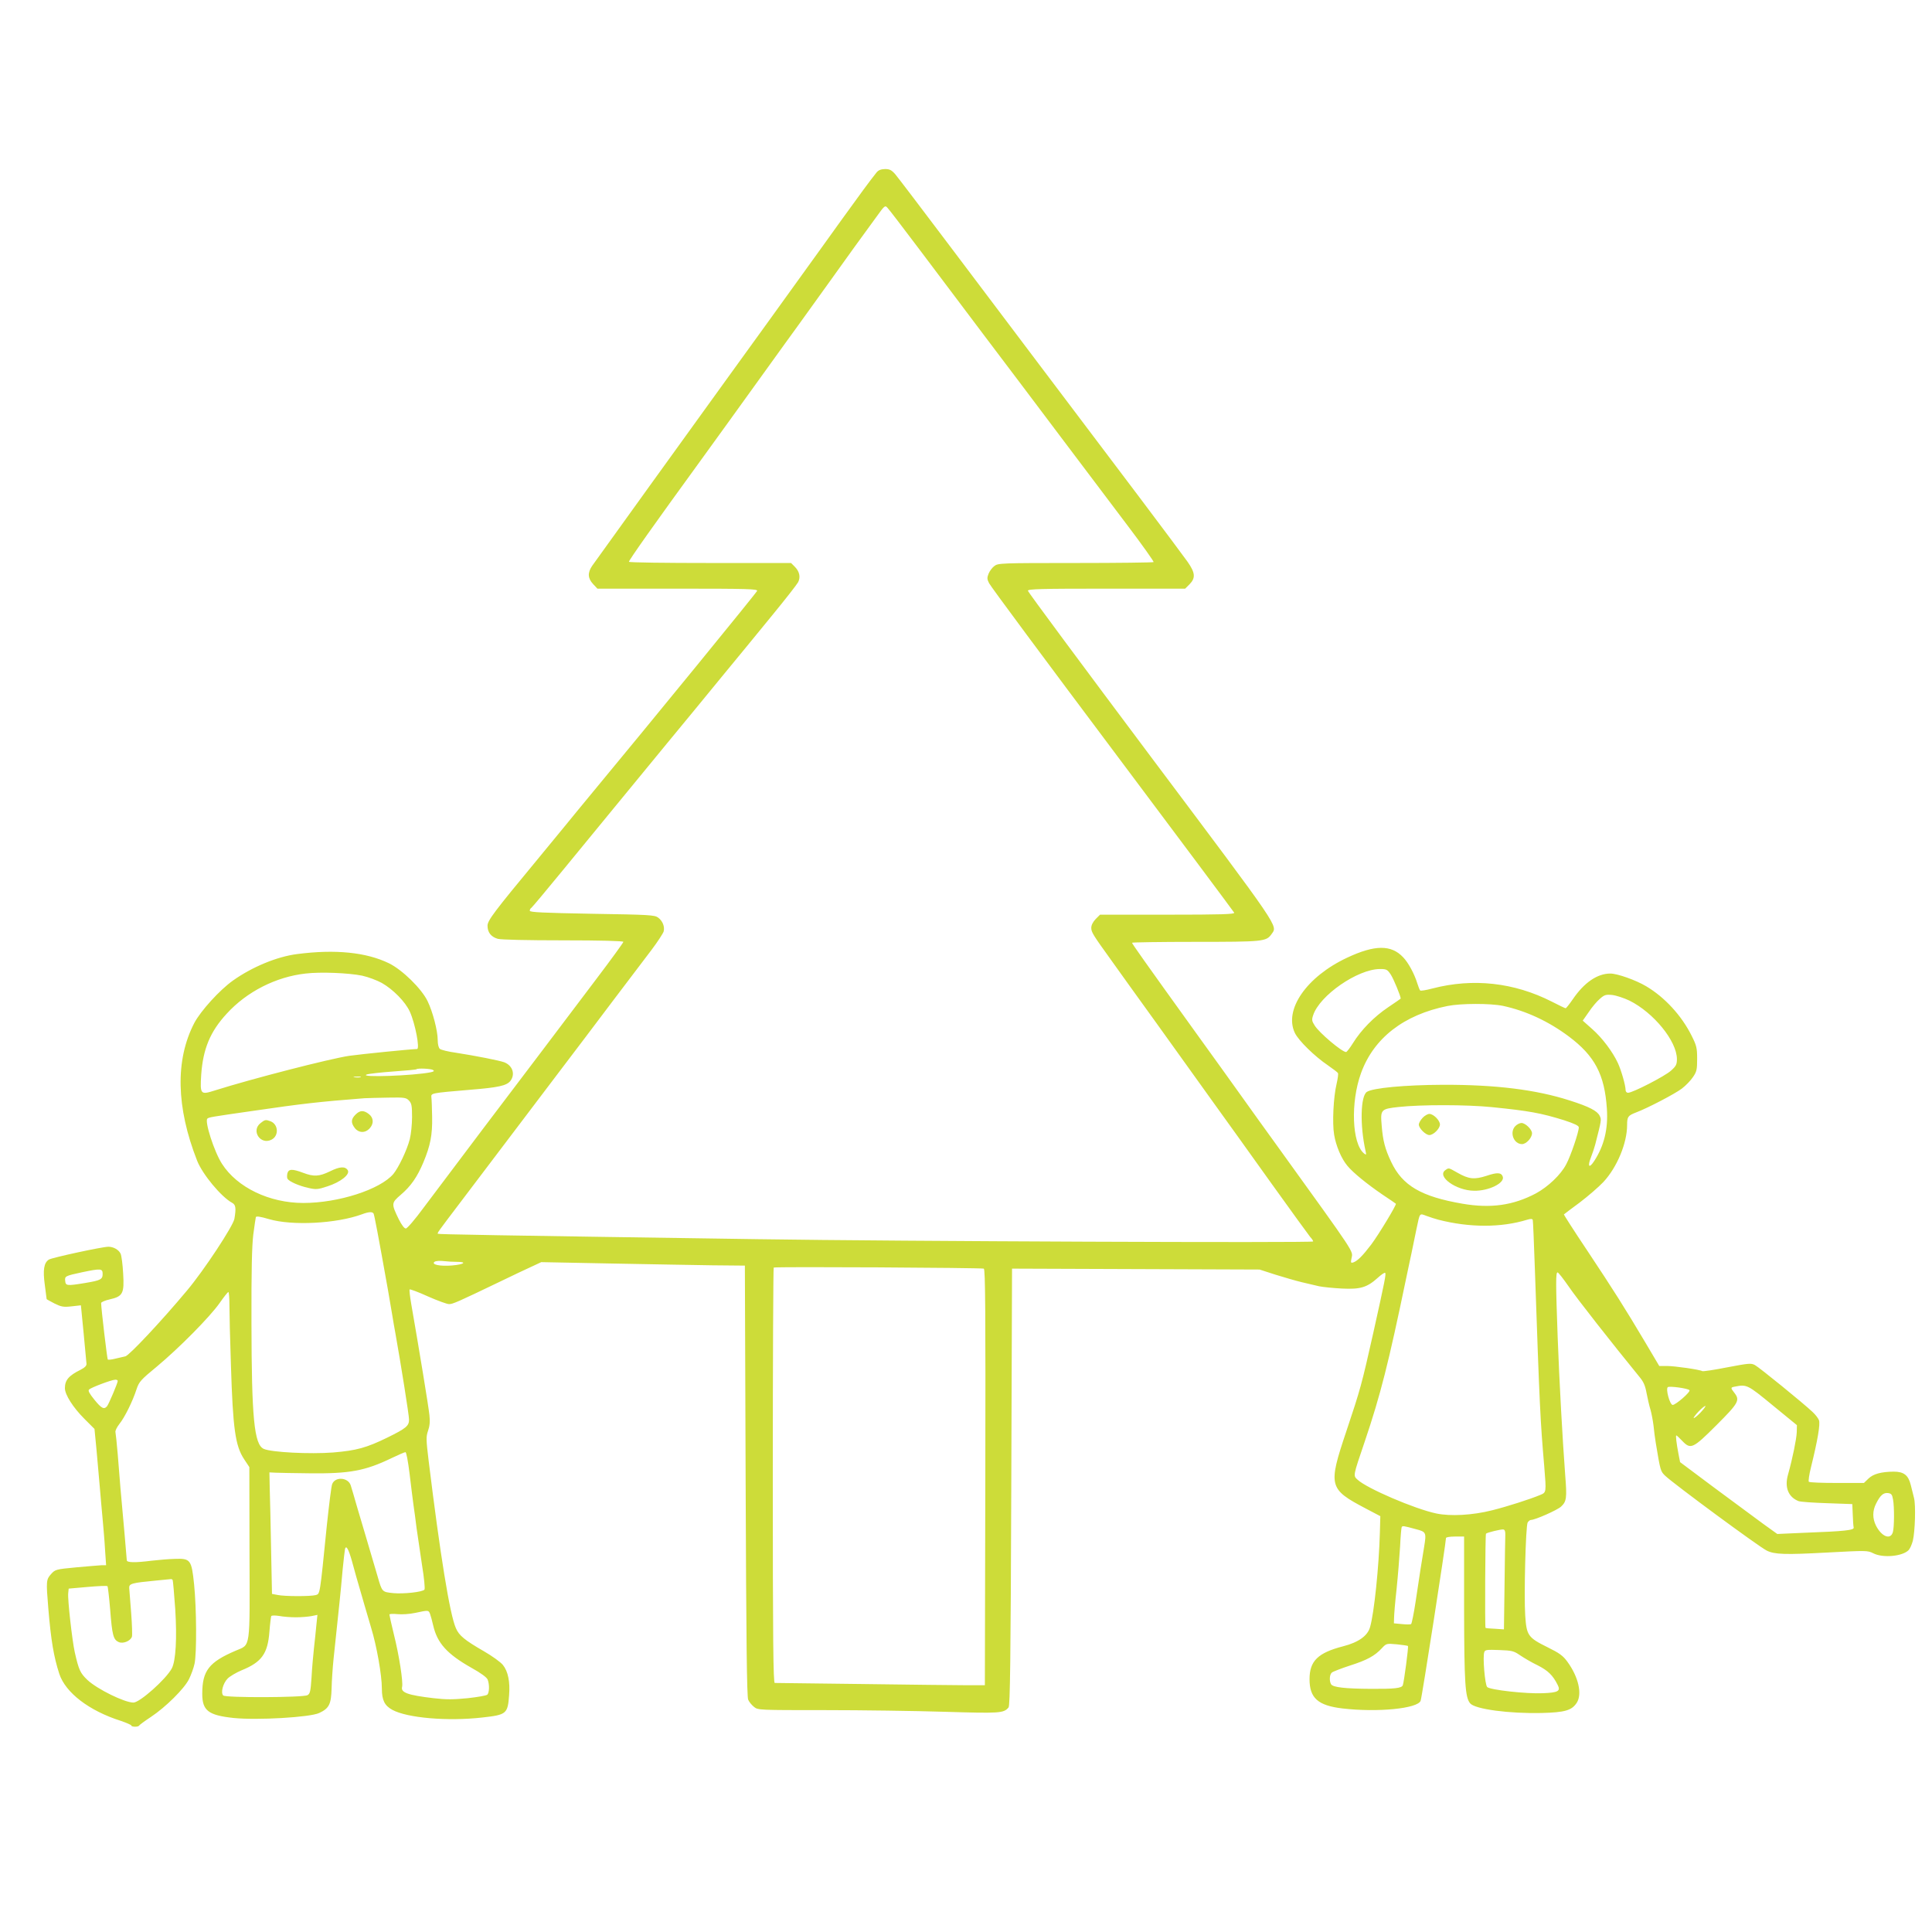 <?xml version="1.0" standalone="no"?>
<!DOCTYPE svg PUBLIC "-//W3C//DTD SVG 20010904//EN"
 "http://www.w3.org/TR/2001/REC-SVG-20010904/DTD/svg10.dtd">
<svg version="1.0" xmlns="http://www.w3.org/2000/svg"
 width="1280pt" height="1280pt" viewBox="0 0 1280 1280"
 preserveAspectRatio="xMidYMid meet">
<g transform="translate(0,1280) scale(0.1,-0.1)"
fill="#cddc39" stroke="none">
<path d="M5807 11657 c-46 -58 -105 -138 -234 -317 -77 -107 -177 -247 -223
-310 -46 -63 -164 -227 -263 -365 -99 -137 -226 -313 -282 -390 -185 -256
-858 -1189 -882 -1224 -31 -46 -29 -82 6 -120 l29 -31 532 0 c467 0 531 -2
526 -15 -4 -12 -694 -857 -1111 -1360 -50 -60 -120 -146 -156 -190 -36 -44
-119 -145 -185 -225 -294 -355 -334 -409 -334 -443 0 -44 23 -74 68 -87 23 -6
192 -10 435 -10 245 0 397 -4 397 -10 0 -5 -79 -114 -176 -242 -289 -383 -448
-593 -755 -998 -160 -212 -337 -447 -393 -522 -55 -75 -108 -137 -117 -137
-10 -1 -27 22 -47 61 -50 103 -50 108 13 162 68 58 109 118 150 215 47 113 60
182 58 301 -1 58 -3 116 -5 130 -3 28 -3 28 257 50 186 15 241 27 266 58 34
44 16 102 -40 124 -32 12 -190 43 -318 63 -52 7 -101 19 -109 26 -8 7 -14 30
-14 58 0 62 -33 188 -67 258 -40 83 -168 208 -256 251 -150 73 -355 94 -609
61 -133 -17 -297 -85 -424 -175 -88 -62 -215 -202 -257 -282 -127 -245 -120
-558 19 -912 36 -91 160 -240 232 -279 24 -13 27 -35 15 -106 -8 -47 -202
-342 -314 -475 -172 -206 -383 -430 -408 -436 -14 -3 -45 -10 -69 -16 -23 -6
-45 -8 -48 -5 -4 4 -43 331 -44 374 0 6 25 17 56 24 88 20 98 39 90 171 -3 59
-11 119 -17 132 -12 26 -47 46 -81 46 -40 0 -373 -72 -394 -85 -33 -21 -41
-68 -27 -169 6 -50 12 -92 12 -93 1 -2 24 -14 52 -29 45 -22 59 -25 113 -19
l62 7 18 -184 c9 -100 18 -192 19 -203 1 -13 -10 -25 -39 -40 -79 -39 -104
-69 -104 -122 0 -43 54 -128 129 -203 l67 -67 13 -134 c7 -74 16 -186 22 -249
5 -63 14 -160 19 -215 5 -55 13 -146 16 -203 l7 -102 -29 0 c-16 -1 -92 -7
-168 -14 -137 -13 -140 -14 -168 -45 -32 -36 -33 -46 -18 -226 18 -215 36
-321 73 -435 41 -124 196 -244 407 -311 38 -13 70 -27 70 -31 0 -10 47 -11 52
0 2 4 37 30 78 57 98 65 221 187 252 250 14 28 31 74 37 103 15 71 13 366 -3
525 -17 164 -24 173 -129 169 -40 -1 -108 -7 -152 -12 -110 -14 -165 -13 -165
3 0 6 -7 86 -15 177 -22 239 -34 378 -45 525 -6 72 -13 137 -15 146 -3 9 9 33
26 55 35 43 88 150 114 231 16 48 28 62 134 149 150 125 352 330 416 421 28
40 53 72 58 73 4 0 7 -39 7 -87 0 -49 4 -227 10 -398 13 -422 29 -534 87 -622
l35 -53 1 -568 c2 -651 9 -605 -91 -648 -178 -76 -222 -133 -222 -286 0 -111
40 -142 207 -160 157 -16 506 4 568 33 66 31 79 58 82 164 1 50 7 137 13 195
11 100 20 191 40 380 5 47 14 141 20 210 7 69 14 131 16 139 8 25 23 -2 45
-79 11 -41 24 -88 29 -105 16 -57 90 -310 99 -340 36 -117 71 -312 71 -403 0
-76 18 -112 69 -140 99 -54 365 -77 596 -51 161 18 169 24 178 149 7 87 -7
157 -41 199 -15 19 -72 60 -126 91 -128 74 -165 104 -186 154 -40 90 -104 487
-180 1107 -17 142 -18 159 -4 200 11 31 14 62 9 104 -5 52 -69 441 -120 733
-9 52 -14 96 -11 99 3 3 57 -17 121 -46 63 -28 126 -51 140 -51 25 0 53 12
340 150 83 40 177 85 211 100 l60 28 460 -9 c252 -5 556 -10 674 -12 l215 -2
5 -1425 c4 -1061 8 -1432 17 -1451 6 -15 24 -36 39 -48 26 -21 33 -21 468 -21
242 0 600 -5 794 -11 367 -11 392 -10 424 29 10 12 14 305 18 1461 l5 1446
820 -3 820 -3 105 -34 c58 -18 137 -41 175 -50 39 -9 90 -21 115 -27 25 -5 93
-12 151 -15 122 -6 166 7 238 72 23 21 44 35 48 32 7 -8 -1 -48 -78 -395 -78
-347 -85 -373 -179 -654 -122 -364 -117 -383 128 -512 l97 -51 -3 -110 c-6
-222 -38 -533 -65 -625 -16 -58 -77 -101 -178 -127 -167 -43 -223 -97 -223
-218 0 -125 56 -175 219 -194 231 -27 498 -1 517 51 9 22 168 1047 168 1078 0
6 27 10 60 10 l60 0 0 -482 c1 -490 7 -583 40 -623 32 -39 260 -69 475 -64
153 4 198 17 231 67 38 58 12 172 -62 273 -29 40 -53 57 -130 95 -131 65 -140
78 -149 210 -9 129 3 592 16 617 6 9 15 17 22 17 27 0 174 65 199 88 37 34 40
57 28 207 -18 240 -39 618 -50 915 -13 358 -13 430 -1 430 6 0 38 -42 73 -92
51 -76 294 -385 468 -598 29 -34 40 -60 49 -110 7 -36 18 -85 26 -110 7 -25
16 -72 20 -105 3 -33 10 -85 15 -115 31 -187 31 -187 63 -218 61 -57 618 -468
672 -495 52 -26 123 -28 399 -13 262 14 270 14 307 -5 65 -33 196 -20 235 22
9 10 21 38 27 61 15 63 20 236 8 283 -5 22 -15 62 -22 88 -16 64 -46 87 -113
87 -83 -1 -135 -15 -167 -46 l-30 -29 -179 0 c-98 0 -182 3 -186 8 -4 4 2 47
14 95 44 178 63 288 53 313 -5 13 -24 38 -43 55 -61 58 -353 295 -381 310 -26
14 -41 12 -184 -15 -86 -17 -160 -28 -165 -25 -16 10 -182 34 -234 34 l-51 0
-93 157 c-138 232 -207 341 -383 606 -88 131 -157 240 -156 241 2 2 49 38 105
79 55 42 126 103 157 136 91 98 157 258 157 377 0 56 6 63 60 84 75 28 257
123 303 158 26 20 59 54 74 77 24 35 27 49 27 120 0 72 -4 88 -36 152 -67 135
-180 257 -302 329 -69 41 -191 84 -237 84 -87 0 -174 -60 -250 -172 -22 -32
-43 -58 -46 -58 -4 0 -45 20 -92 44 -250 127 -522 157 -791 87 -41 -11 -78
-17 -81 -13 -4 4 -12 25 -19 47 -20 65 -60 138 -94 173 -79 84 -188 83 -371
-3 -269 -126 -420 -345 -346 -499 25 -51 131 -155 220 -215 33 -23 62 -45 65
-50 4 -5 -1 -38 -9 -73 -21 -88 -29 -260 -16 -336 12 -73 48 -159 88 -206 37
-45 129 -120 233 -191 47 -31 86 -58 88 -60 6 -6 -113 -203 -163 -270 -58 -76
-90 -108 -119 -119 -16 -5 -18 -2 -12 27 10 52 38 9 -490 742 -72 99 -175 243
-230 320 -55 77 -194 271 -309 430 -347 482 -425 593 -425 599 0 3 189 6 420
6 451 0 469 2 504 51 41 59 72 13 -799 1175 -448 598 -815 1093 -815 1100 0
12 87 14 521 14 l521 0 29 29 c41 42 38 76 -13 149 -24 34 -163 220 -309 414
-483 639 -910 1206 -1257 1666 -188 250 -355 469 -371 488 -25 28 -37 34 -68
34 -27 -1 -43 -7 -56 -23z m290 -517 c110 -146 304 -404 433 -575 129 -170
351 -465 494 -655 143 -190 342 -454 442 -586 101 -133 180 -245 177 -248 -4
-3 -237 -6 -518 -6 -494 0 -513 -1 -537 -20 -14 -10 -31 -33 -38 -50 -11 -27
-11 -37 3 -64 8 -18 376 -514 817 -1102 441 -588 804 -1075 807 -1081 4 -10
-88 -13 -442 -13 l-447 0 -29 -29 c-18 -19 -29 -40 -29 -58 0 -29 10 -45 136
-220 38 -54 175 -244 304 -423 128 -179 296 -413 373 -520 78 -107 248 -346
380 -530 132 -184 248 -344 258 -356 11 -11 19 -24 19 -29 0 -10 -2759 1
-3670 15 -1784 26 -2125 32 -2129 36 -5 5 -2 9 155 216 133 175 263 347 627
828 111 146 283 373 382 505 100 132 214 283 254 335 39 52 74 106 78 119 8
32 -7 70 -37 92 -23 17 -60 19 -437 25 -326 6 -413 10 -413 20 0 7 4 16 10 19
5 3 98 114 207 247 109 133 263 321 343 418 80 97 235 286 345 420 110 133
277 336 370 450 94 114 242 294 329 401 88 107 166 207 174 222 17 34 9 71
-23 103 l-24 24 -535 0 c-294 0 -537 3 -539 8 -4 6 171 253 472 667 32 44 116
161 188 260 71 99 189 263 263 365 73 102 161 223 195 270 34 47 126 175 205
285 138 193 205 286 320 443 51 71 54 73 70 55 10 -10 107 -137 217 -283z
m3118 -4798 c18 -28 65 -141 65 -158 0 -1 -38 -27 -84 -58 -92 -62 -178 -149
-233 -238 -20 -32 -40 -58 -45 -58 -27 0 -179 128 -208 176 -19 29 -20 39 -10
68 43 131 294 305 442 306 44 0 50 -3 73 -38z m-6816 -6 c41 -9 99 -31 130
-48 76 -43 157 -126 186 -190 36 -79 68 -248 48 -248 -44 -1 -371 -34 -449
-45 -133 -20 -648 -153 -889 -229 -97 -31 -100 -28 -92 103 12 171 59 286 169
405 133 146 326 244 522 266 99 12 287 4 375 -14z m8396 -165 c161 -80 314
-268 315 -387 0 -36 -5 -47 -40 -78 -40 -36 -253 -146 -284 -146 -9 0 -16 8
-16 18 0 30 -28 129 -51 179 -35 75 -103 166 -171 226 l-62 55 40 57 c21 32
54 71 73 87 30 27 40 30 82 26 27 -3 78 -20 114 -37z m-838 -35 c153 -33 302
-102 437 -203 172 -129 237 -252 252 -479 9 -133 -18 -245 -84 -346 -33 -51
-46 -38 -22 23 11 28 24 67 29 87 42 165 42 163 29 190 -16 32 -69 60 -198
101 -224 72 -491 105 -840 104 -254 -1 -465 -21 -504 -47 -42 -27 -47 -220 -9
-391 6 -27 5 -29 -11 -16 -79 66 -89 338 -19 531 84 232 283 387 573 445 90
18 284 18 367 1z m-7088 -425 c10 -7 6 -10 -15 -15 -113 -23 -477 -36 -425
-15 13 5 92 14 175 20 83 6 153 12 155 15 8 8 96 4 110 -5z m-481 -48 c-10 -2
-28 -2 -40 0 -13 2 -5 4 17 4 22 1 32 -1 23 -4z m322 -155 c17 -18 20 -35 20
-109 0 -49 -7 -114 -15 -146 -19 -74 -74 -188 -109 -231 -88 -103 -364 -192
-596 -192 -226 0 -439 103 -539 259 -52 80 -117 284 -97 300 12 9 15 10 301
51 329 48 433 60 740 84 22 1 93 3 157 4 109 2 119 0 138 -20z m7174 -43 c247
-25 324 -39 479 -87 67 -22 97 -36 97 -47 0 -31 -53 -188 -83 -244 -36 -70
-121 -150 -202 -194 -150 -79 -298 -100 -485 -68 -274 47 -399 120 -473 277
-41 86 -55 141 -63 241 -9 106 -6 110 113 123 147 16 448 16 617 -1z m-7409
-705 c5 -9 30 -139 96 -510 11 -63 24 -140 29 -170 5 -30 13 -80 19 -110 36
-201 91 -546 91 -575 0 -42 -19 -58 -143 -119 -139 -68 -205 -86 -359 -99
-154 -12 -412 1 -461 24 -63 29 -80 203 -81 834 -1 349 3 509 12 585 8 58 15
110 17 116 2 8 30 4 87 -13 153 -45 447 -30 616 32 45 17 69 18 77 5z m7055
-41 c206 -53 416 -53 588 0 24 7 34 7 37 -2 2 -7 8 -154 14 -327 32 -929 36
-1000 62 -1305 14 -175 15 -172 -28 -190 -65 -27 -213 -75 -317 -101 -130 -33
-277 -41 -371 -21 -142 30 -459 166 -520 223 -31 28 -32 21 47 254 105 311
157 517 274 1080 9 41 24 116 35 165 10 50 26 124 34 165 23 108 18 102 67 84
24 -9 59 -20 78 -25z m-6504 -279 c71 0 50 -17 -30 -24 -80 -7 -143 6 -116 25
8 5 35 7 59 4 24 -3 63 -5 87 -5z m3492 -45 c10 -4 12 -285 10 -1382 l-3
-1378 -130 0 c-71 0 -382 4 -690 8 -308 4 -566 7 -572 7 -10 0 -13 281 -13
1373 0 756 3 1376 6 1379 6 7 1371 -1 1392 -7z m-5838 -35 c0 -36 -13 -43
-115 -60 -121 -20 -130 -19 -133 13 -4 32 0 34 112 58 124 26 136 25 136 -11z
m100 -709 c0 -14 -59 -153 -71 -168 -20 -23 -37 -14 -84 44 -33 41 -43 59 -35
67 13 13 147 64 173 65 9 1 17 -3 17 -8z m10413 -61 c11 -10 -94 -101 -112
-98 -19 4 -47 108 -31 118 13 8 131 -8 143 -20z m552 -101 l160 -131 -1 -47
c-2 -45 -27 -170 -58 -281 -24 -84 2 -148 69 -175 11 -5 96 -11 189 -14 l168
-6 3 -70 c1 -38 4 -77 6 -85 5 -18 -58 -25 -326 -35 l-180 -8 -96 69 c-52 38
-197 145 -322 238 l-226 169 -10 51 c-15 78 -20 126 -15 126 3 0 20 -16 38
-35 57 -60 71 -54 228 103 148 148 157 165 118 215 -25 32 -25 35 3 40 80 16
84 14 252 -124z m-480 -49 c-21 -22 -41 -37 -44 -35 -2 3 13 23 34 45 21 22
41 37 44 35 2 -3 -13 -23 -34 -45z m-8551 -407 c10 -82 21 -175 26 -208 5 -33
14 -100 20 -150 7 -49 23 -159 36 -244 14 -85 21 -158 16 -163 -16 -16 -137
-29 -205 -23 -76 8 -75 6 -105 110 -11 39 -50 171 -87 295 -37 124 -71 239
-75 255 -5 17 -12 40 -16 53 -16 54 -103 61 -123 10 -6 -13 -21 -138 -36 -278
-47 -467 -44 -449 -74 -458 -34 -9 -206 -9 -252 1 l-37 7 -6 298 c-3 163 -7
344 -9 402 l-2 105 40 -2 c22 -1 123 -3 225 -4 266 -3 369 16 545 101 44 21
85 39 91 39 6 1 17 -57 28 -146z m9828 -168 c9 -50 8 -182 -1 -215 -15 -54
-74 -32 -112 42 -24 48 -24 99 1 147 27 54 48 73 79 69 22 -3 27 -10 33 -43z
m-3162 -196 c69 -18 71 -21 55 -119 -17 -103 -28 -170 -56 -360 -12 -80 -26
-147 -30 -150 -5 -3 -32 -3 -61 0 l-53 5 1 35 c0 19 7 107 17 195 9 88 19 214
23 280 3 66 8 124 11 128 5 9 13 8 93 -14z m593 -39 c-1 -19 -3 -168 -5 -330
l-4 -295 -59 4 c-33 1 -61 4 -63 6 -5 5 -2 618 3 624 8 8 100 30 115 28 10 -2
14 -13 13 -37z m-8829 -298 c2 -4 10 -91 17 -193 12 -191 4 -343 -23 -393 -38
-71 -212 -226 -254 -226 -59 0 -240 89 -305 150 -48 46 -57 66 -84 185 -17 78
-48 352 -43 390 l3 30 125 11 c69 6 128 9 132 5 3 -3 11 -73 18 -156 13 -169
21 -198 56 -214 29 -13 77 6 88 35 3 9 1 80 -5 158 -6 77 -12 152 -13 166 -1
28 17 33 174 48 52 5 98 10 102 10 4 1 9 -2 12 -6z m1705 -224 c5 -13 14 -47
21 -77 27 -118 93 -190 254 -281 63 -35 101 -63 107 -78 13 -34 11 -88 -3
-100 -7 -6 -66 -16 -130 -23 -93 -9 -139 -10 -225 0 -170 20 -219 37 -209 75
8 30 -20 212 -55 350 -16 66 -29 124 -29 129 0 5 24 6 53 3 29 -3 80 0 117 8
89 19 89 19 99 -6z m-889 -23 c36 0 83 4 104 8 l39 8 -7 -68 c-3 -37 -11 -106
-16 -153 -5 -47 -13 -134 -16 -193 -6 -93 -10 -109 -27 -118 -29 -16 -542 -18
-558 -2 -18 18 -2 80 29 112 15 15 57 40 93 55 133 54 173 110 184 256 4 52
10 99 12 103 3 5 26 5 52 1 25 -5 75 -9 111 -9z m7368 -190 c5 -5 -26 -238
-34 -260 -8 -20 -54 -25 -213 -24 -169 1 -249 10 -262 30 -13 21 -11 65 5 78
7 6 61 27 119 46 113 36 165 64 212 115 30 32 31 32 99 26 39 -4 72 -9 74 -11z
m742 -61 c25 -17 77 -48 117 -67 69 -35 101 -66 133 -130 21 -41 3 -51 -98
-55 -109 -5 -351 22 -369 41 -15 15 -31 203 -19 232 5 15 19 16 99 13 84 -3
96 -6 137 -34z"/>
<path d="M2355 5415 c-30 -30 -31 -54 -4 -89 26 -33 68 -34 97 -3 30 32 28 71
-4 96 -35 27 -59 26 -89 -4z"/>
<path d="M1726 5359 c-65 -51 1 -148 74 -109 49 26 44 101 -7 121 -33 12 -37
12 -67 -12z"/>
<path d="M2185 5039 c-71 -34 -106 -36 -177 -9 -72 27 -96 26 -104 -4 -3 -14
-3 -30 1 -36 11 -18 77 -47 137 -60 52 -12 63 -11 127 10 87 28 152 79 135
107 -17 27 -53 25 -119 -8z"/>
<path d="M9425 5394 c-14 -15 -25 -35 -25 -44 0 -25 45 -70 70 -70 27 0 70 43
70 70 0 27 -43 70 -70 70 -12 0 -32 -12 -45 -26z"/>
<path d="M10040 5340 c-41 -41 -12 -120 44 -120 28 0 66 42 66 72 0 25 -44 68
-70 68 -11 0 -29 -9 -40 -20z"/>
<path d="M9575 5047 c-57 -42 73 -135 191 -136 98 -2 206 52 190 94 -10 27
-36 29 -107 5 -81 -26 -117 -23 -194 21 -60 34 -56 33 -80 16z"/>
</g>
</svg>
